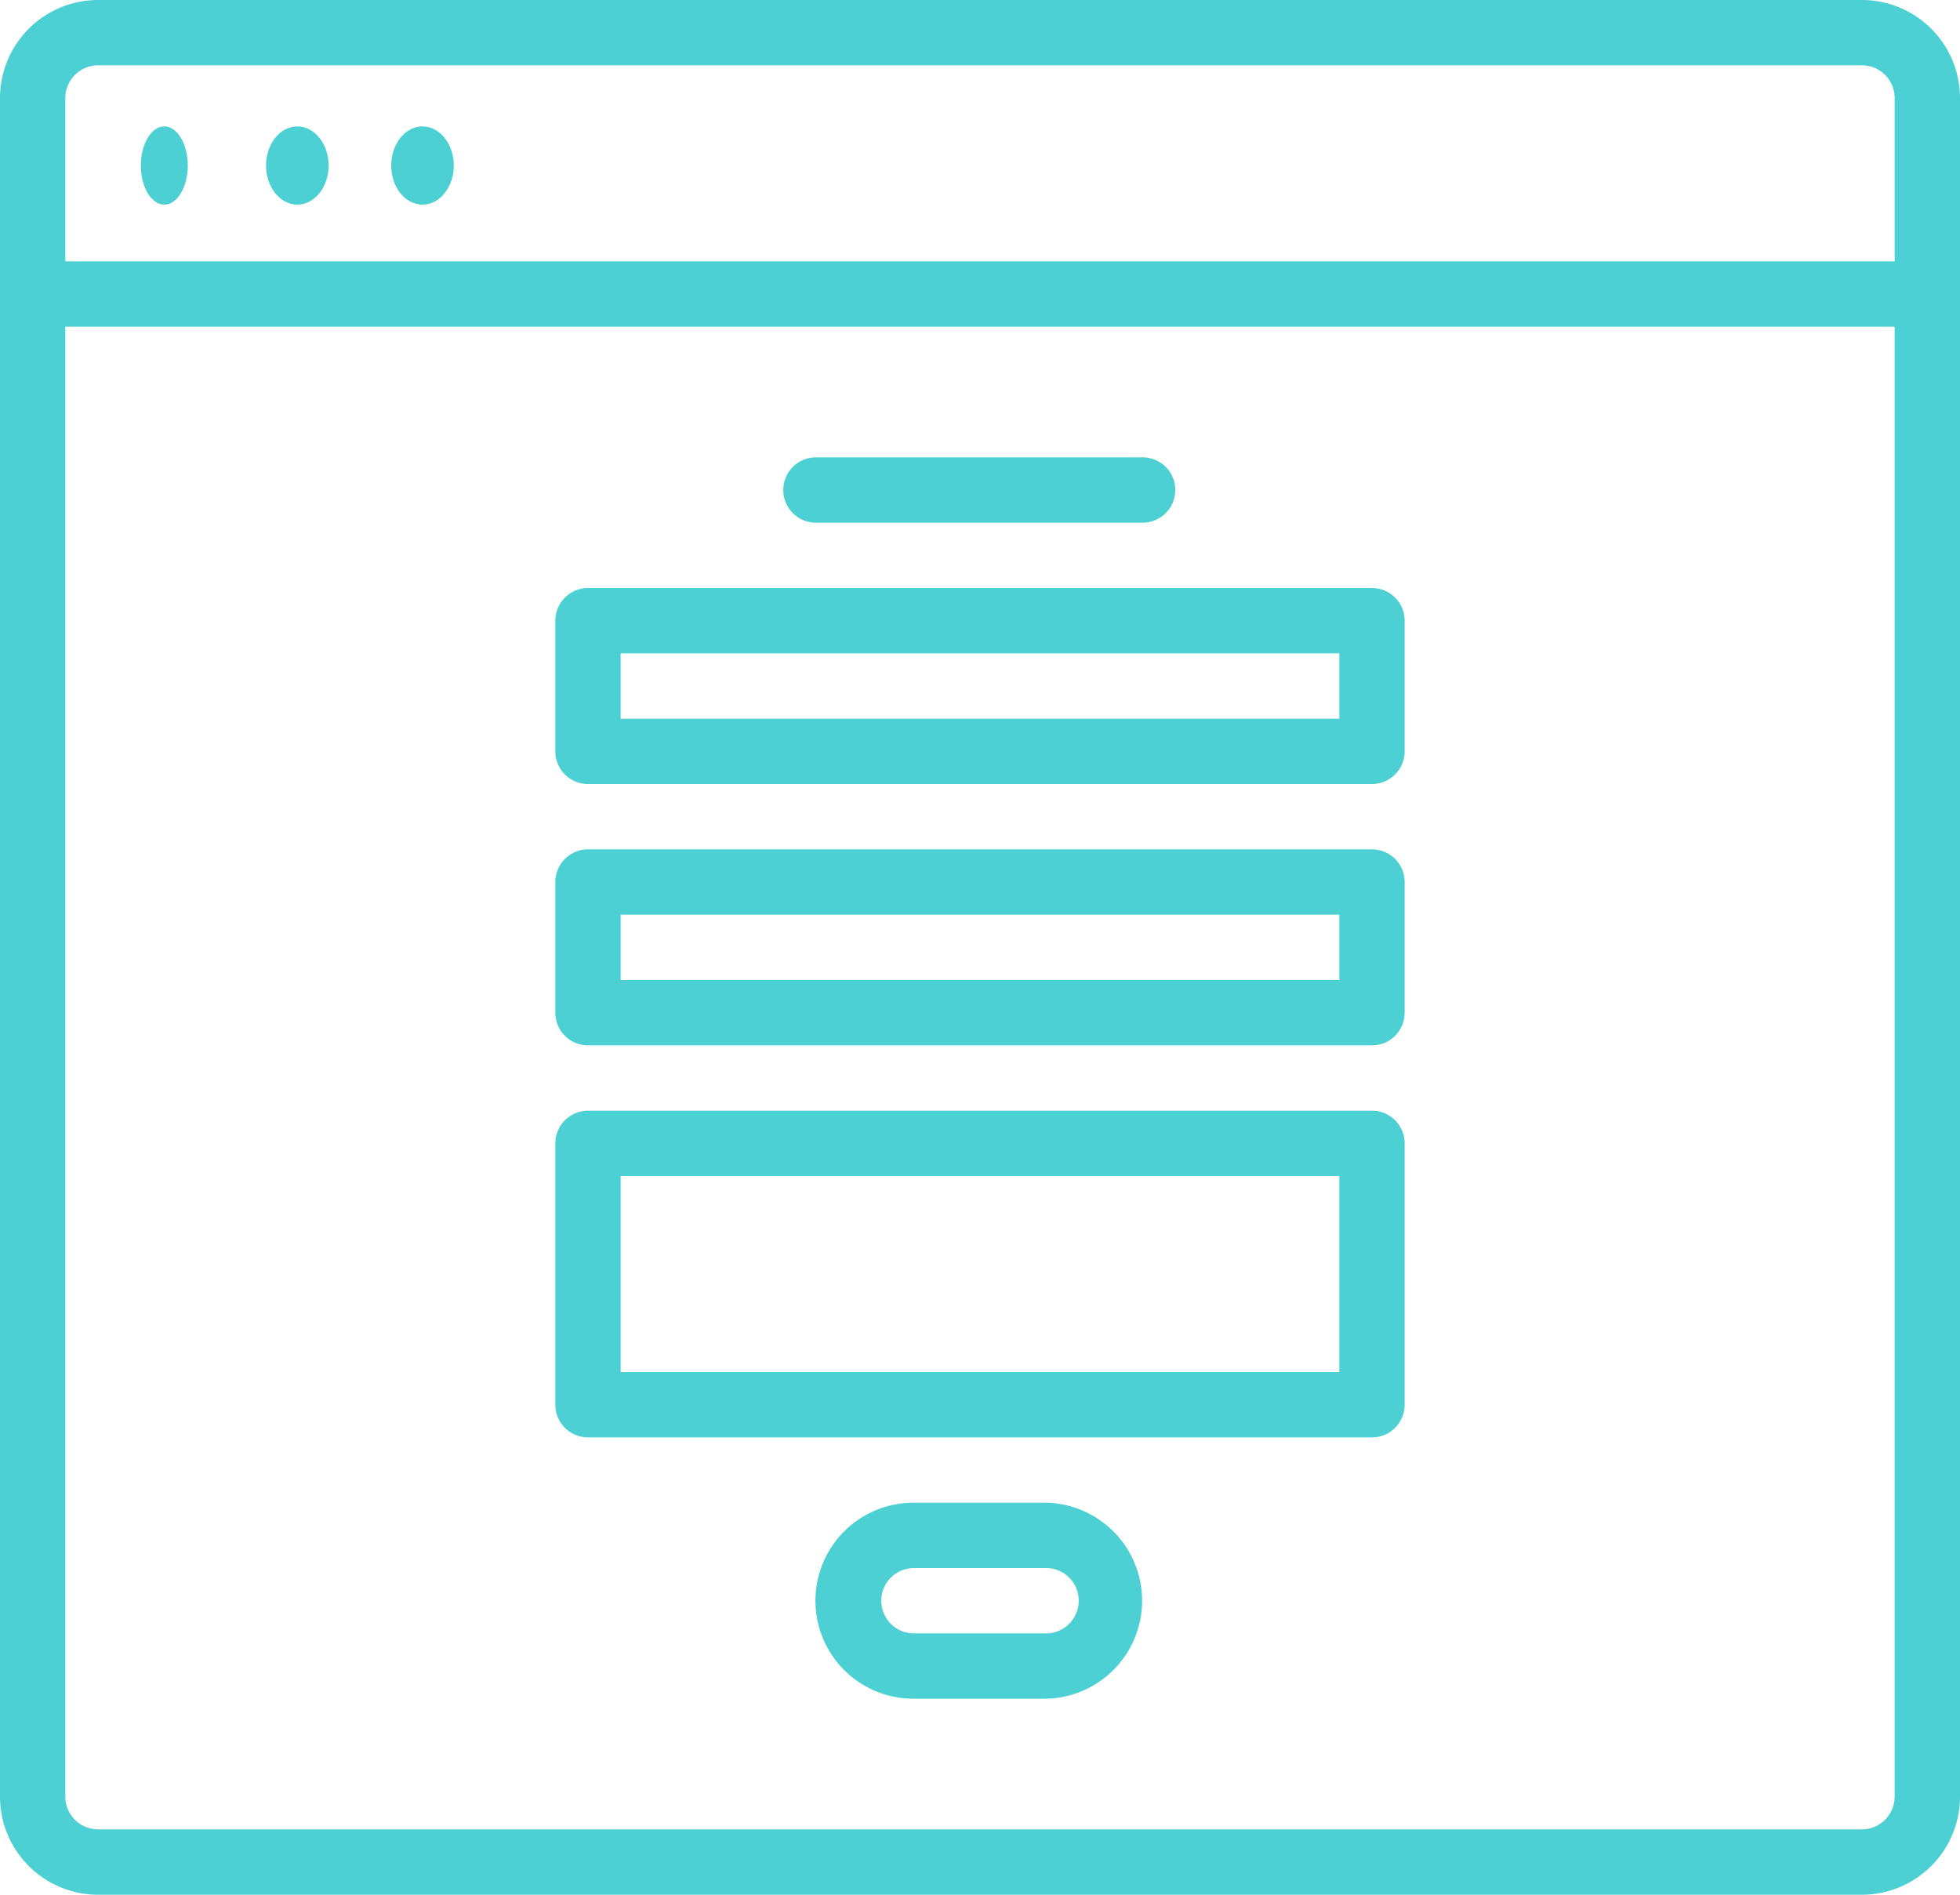 <svg xmlns="http://www.w3.org/2000/svg" width="125.253" height="121.077" viewBox="0 0 125.253 121.077"><g id="icon_beginner1" transform="translate(-16 -24)"><path id="Path_20" data-name="Path 20" d="M134.99,24H22.263A6.27,6.27,0,0,0,16,30.263V138.815a6.27,6.27,0,0,0,6.263,6.263H134.99a6.27,6.27,0,0,0,6.263-6.263V30.263A6.27,6.27,0,0,0,134.99,24ZM22.263,28.175H134.99a2.09,2.09,0,0,1,2.088,2.088V40.7H20.175V30.263A2.09,2.09,0,0,1,22.263,28.175ZM134.99,140.9H22.263a2.09,2.09,0,0,1-2.088-2.088V44.875h116.9v93.939A2.09,2.09,0,0,1,134.99,140.9Z" fill="#4dd0d3"></path><ellipse id="Ellipse_1" data-name="Ellipse 1" cx="2" cy="2.5" rx="2" ry="2.5" transform="translate(41 32.077)" fill="#4dd0d3"></ellipse><ellipse id="Ellipse_2" data-name="Ellipse 2" cx="2" cy="2.5" rx="2" ry="2.5" transform="translate(33 32.077)" fill="#4dd0d3"></ellipse><ellipse id="Ellipse_3" data-name="Ellipse 3" cx="1.5" cy="2.5" rx="1.5" ry="2.5" transform="translate(25 32.077)" fill="#4dd0d3"></ellipse><path id="Path_21" data-name="Path 21" d="M210.088,140.175h20.875a2.088,2.088,0,0,0,0-4.175H210.088a2.088,2.088,0,1,0,0,4.175Z" transform="translate(-141.899 -82.774)" fill="#4dd0d3"></path><path id="Path_22" data-name="Path 22" d="M204.189,168h-50.1A2.088,2.088,0,0,0,152,170.088v8.35a2.088,2.088,0,0,0,2.088,2.088h50.1a2.088,2.088,0,0,0,2.088-2.088v-8.35A2.088,2.088,0,0,0,204.189,168Zm-2.088,8.35H156.175v-4.175H202.1Z" transform="translate(-100.512 -106.424)" fill="#4dd0d3"></path><path id="Path_23" data-name="Path 23" d="M204.189,232h-50.1A2.088,2.088,0,0,0,152,234.088v8.35a2.088,2.088,0,0,0,2.088,2.088h50.1a2.088,2.088,0,0,0,2.088-2.088v-8.35A2.088,2.088,0,0,0,204.189,232Zm-2.088,8.35H156.175v-4.175H202.1Z" transform="translate(-100.512 -153.724)" fill="#4dd0d3"></path><path id="Path_24" data-name="Path 24" d="M204.189,296h-50.1A2.088,2.088,0,0,0,152,298.088v16.7a2.088,2.088,0,0,0,2.088,2.088h50.1a2.088,2.088,0,0,0,2.088-2.088v-16.7A2.088,2.088,0,0,0,204.189,296ZM202.1,312.7H156.175V300.175H202.1Z" transform="translate(-100.512 -201.024)" fill="#4dd0d3"></path><path id="Path_25" data-name="Path 25" d="M230.613,392h-8.35a6.263,6.263,0,1,0,0,12.525h8.35a6.263,6.263,0,0,0,0-12.525Zm0,8.35h-8.35a2.088,2.088,0,1,1,0-4.175h8.35a2.088,2.088,0,1,1,0,4.175Z" transform="translate(-147.811 -271.973)" fill="#4dd0d3"></path></g></svg>
